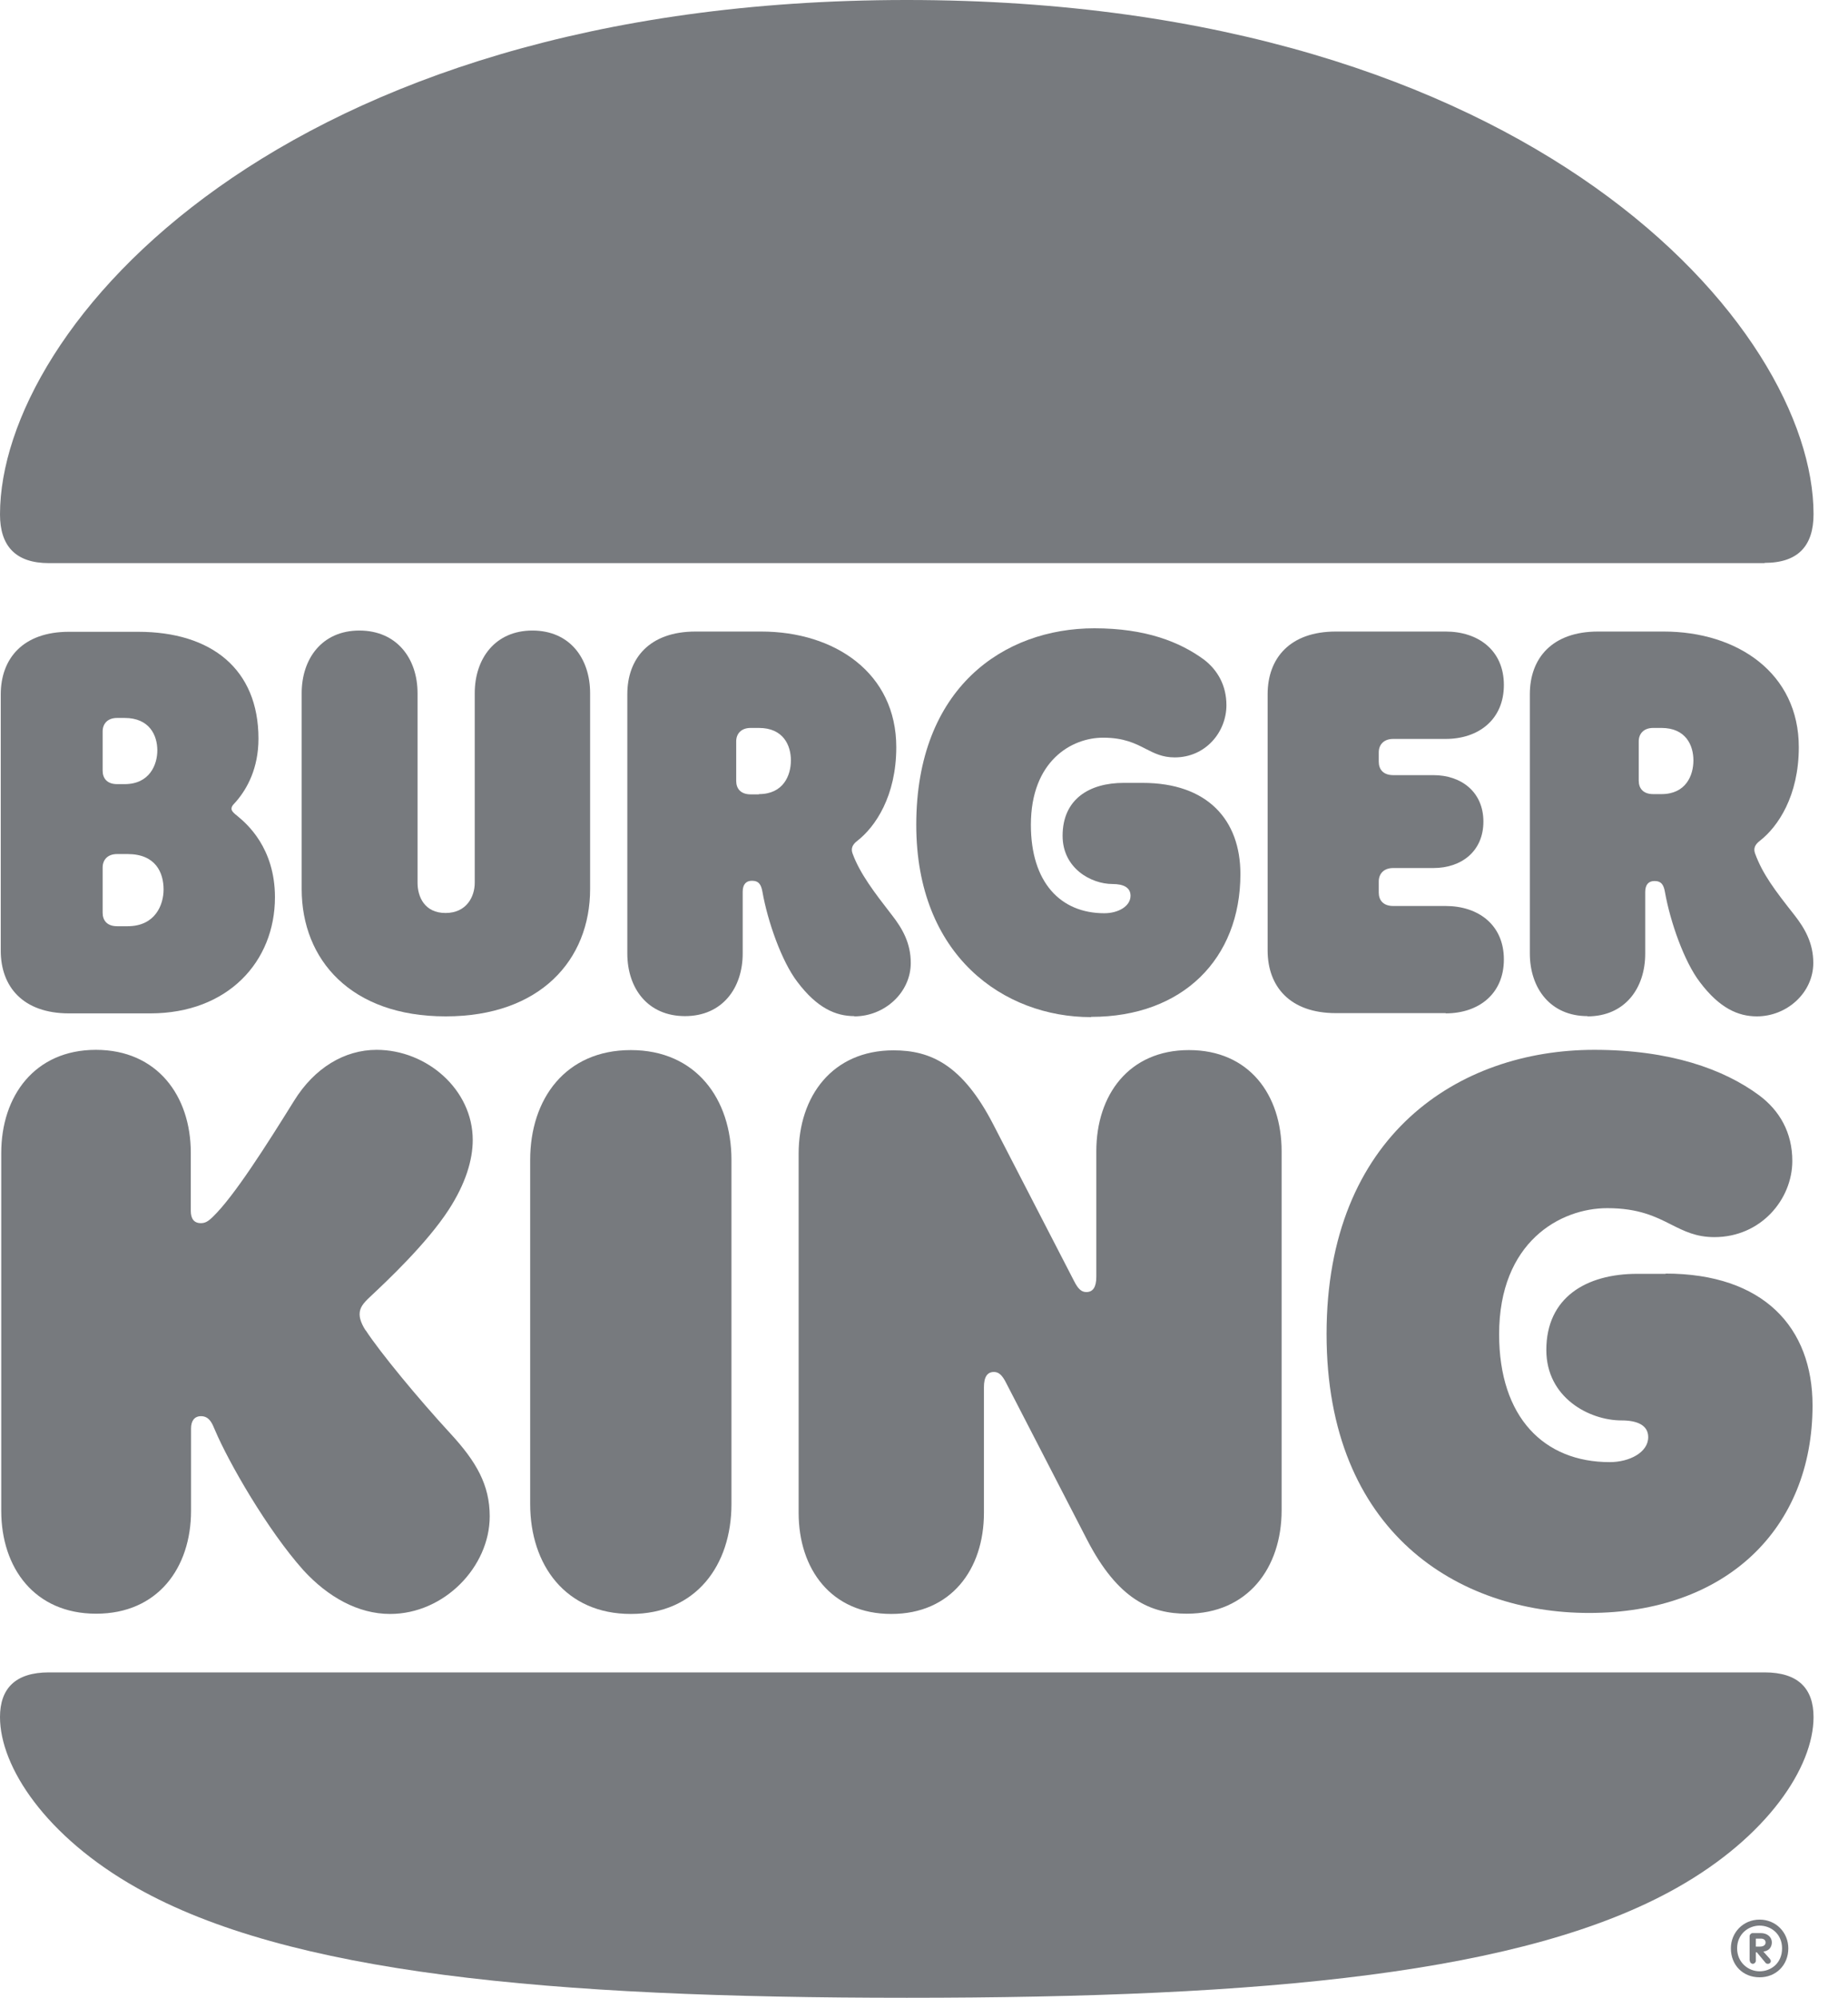 <svg width="37" height="40" viewBox="0 0 37 40" fill="none" xmlns="http://www.w3.org/2000/svg">
<path d="M18.155 40C25.345 40 30.54 39.51 33.57 37.8C35.39 36.775 36.31 35.38 36.31 34.38C36.31 33.81 36.005 33.485 35.33 33.485H0.98C0.305 33.485 0 33.81 0 34.38C0 35.38 0.92 36.775 2.74 37.8C5.77 39.51 10.965 40 18.155 40Z" fill="#777A7E"/>
<path d="M0.98 11.275H35.33V11.27C36.005 11.27 36.31 10.925 36.31 10.295C36.31 6.575 30.705 0 18.155 0C5.605 0 0 6.575 0 10.3C0 10.925 0.305 11.275 0.98 11.275Z" fill="#777A7E"/>
<path d="M7.2 26.315C7.2 26.36 7.21 26.465 7.315 26.63L7.325 26.64C7.605 27.07 8.37 28 9.025 28.71C9.535 29.265 9.805 29.73 9.805 30.36C9.805 31.37 8.895 32.315 7.81 32.315C7.17 32.315 6.565 31.975 6.075 31.44C5.355 30.635 4.575 29.275 4.305 28.635C4.299 28.622 4.293 28.608 4.286 28.592C4.244 28.493 4.185 28.355 4.025 28.355C3.885 28.355 3.825 28.46 3.825 28.6V30.25C3.825 31.39 3.16 32.31 1.925 32.31C0.69 32.31 0.025 31.39 0.025 30.25V23.085C0.025 21.945 0.695 21.02 1.92 21.02C3.145 21.02 3.82 21.94 3.82 23.08V24.245C3.82 24.395 3.88 24.49 4.02 24.49C4.1 24.49 4.16 24.465 4.265 24.36C4.685 23.955 5.335 22.93 5.885 22.045C6.295 21.38 6.9 21.02 7.54 21.02C8.545 21.02 9.465 21.815 9.465 22.825C9.465 23.22 9.325 23.695 8.985 24.22C8.541 24.904 7.738 25.657 7.412 25.963L7.41 25.965C7.27 26.095 7.2 26.185 7.2 26.315Z" fill="#777A7E"/>
<path d="M21.85 20.36C23.68 20.36 24.835 19.195 24.835 17.5C24.835 16.42 24.18 15.675 22.875 15.675H22.5C21.81 15.675 21.275 16 21.275 16.735C21.275 17.385 21.845 17.7 22.275 17.7C22.495 17.7 22.635 17.77 22.635 17.935C22.635 18.145 22.39 18.285 22.11 18.285C21.235 18.285 20.64 17.67 20.64 16.515C20.64 15.235 21.455 14.77 22.085 14.77C22.504 14.77 22.732 14.887 22.94 14.994C23.114 15.083 23.274 15.165 23.52 15.165C24.14 15.165 24.555 14.655 24.555 14.12C24.555 13.725 24.38 13.42 24.11 13.21C23.62 12.85 22.935 12.58 21.91 12.58C20.105 12.58 18.345 13.765 18.345 16.515C18.345 19.145 20.105 20.365 21.84 20.365L21.85 20.36Z" fill="#777A7E"/>
<path fill-rule="evenodd" clip-rule="evenodd" d="M3.01 20.29H1.38C0.46 20.29 0.015 19.755 0.015 19.035V13.905C0.015 13.185 0.46 12.65 1.38 12.65H2.765C4.23 12.65 5.175 13.395 5.175 14.79C5.175 15.38 4.95 15.79 4.73 16.045C4.716 16.061 4.704 16.074 4.693 16.086C4.656 16.126 4.635 16.149 4.635 16.195C4.635 16.24 4.69 16.29 4.75 16.335L4.767 16.35C4.931 16.487 5.505 16.969 5.505 17.965C5.505 19.255 4.56 20.29 3.01 20.29ZM2.345 14.375C2.15 14.375 2.055 14.495 2.055 14.645V15.43C2.055 15.585 2.145 15.7 2.345 15.7H2.495C3 15.7 3.15 15.305 3.15 15.025C3.15 14.725 2.995 14.375 2.495 14.375H2.345ZM2.345 17.1C2.15 17.1 2.055 17.22 2.055 17.37V18.275C2.055 18.43 2.145 18.545 2.345 18.545H2.555C3.11 18.545 3.275 18.115 3.275 17.81C3.275 17.47 3.115 17.1 2.555 17.1H2.345Z" fill="#777A7E"/>
<path fill-rule="evenodd" clip-rule="evenodd" d="M31.785 20.35C32.53 20.35 32.94 19.79 32.94 19.095V17.86C32.94 17.71 33.01 17.64 33.125 17.64C33.265 17.64 33.31 17.72 33.335 17.86C33.44 18.455 33.72 19.255 34.035 19.665C34.43 20.19 34.805 20.35 35.175 20.35C35.78 20.35 36.305 19.875 36.305 19.28C36.305 18.885 36.14 18.595 35.93 18.325C35.535 17.825 35.29 17.5 35.14 17.09C35.105 16.995 35.13 16.915 35.235 16.835C35.595 16.555 36.015 15.94 36.015 14.96C36.015 13.48 34.79 12.645 33.31 12.645H31.995C31.075 12.645 30.63 13.18 30.63 13.9V19.09C30.63 19.785 31.04 20.345 31.785 20.345V20.35ZM32.81 14.845C32.81 14.695 32.905 14.575 33.1 14.575H33.265C33.755 14.575 33.905 14.925 33.905 15.225C33.905 15.525 33.755 15.9 33.265 15.9H33.1C32.9 15.9 32.81 15.785 32.81 15.63V14.845Z" fill="#777A7E"/>
<path d="M10.615 23.225C10.615 22 11.325 21.025 12.63 21.025C13.935 21.025 14.645 22.005 14.645 23.225V30.115C14.645 31.34 13.935 32.315 12.63 32.315C11.325 32.315 10.615 31.335 10.615 30.115V23.225Z" fill="#777A7E"/>
<path d="M33.35 25.505H32.78C31.755 25.505 30.96 25.98 30.96 27.03C30.96 27.985 31.82 28.44 32.465 28.44C32.78 28.44 33 28.535 33 28.775C33 29.08 32.625 29.275 32.23 29.275C30.915 29.275 30.015 28.38 30.015 26.715C30.015 24.865 31.24 24.19 32.18 24.19C32.809 24.19 33.151 24.362 33.461 24.519C33.721 24.65 33.959 24.77 34.325 24.77C35.255 24.77 35.885 24.015 35.885 23.245C35.885 22.675 35.63 22.235 35.22 21.93C34.51 21.405 33.435 21.02 31.92 21.02C29.205 21.02 26.56 22.73 26.56 26.71C26.56 30.69 29.205 32.295 31.815 32.295C34.555 32.295 36.29 30.61 36.29 28.14C36.29 26.58 35.31 25.5 33.345 25.5L33.35 25.505Z" fill="#777A7E"/>
<path d="M30.11 19.21C30.11 19.905 29.6 20.29 28.945 20.29V20.285H26.745C25.825 20.285 25.38 19.75 25.38 19.03V13.9C25.38 13.18 25.825 12.645 26.745 12.645H28.945C29.595 12.645 30.11 13.02 30.11 13.715C30.11 14.41 29.6 14.795 28.945 14.795H27.895C27.7 14.795 27.605 14.915 27.605 15.065V15.25C27.605 15.405 27.695 15.52 27.895 15.52H28.7C29.255 15.52 29.7 15.855 29.7 16.45C29.7 17.045 29.26 17.38 28.7 17.38H27.895C27.7 17.38 27.605 17.5 27.605 17.65V17.87C27.605 18.025 27.695 18.14 27.895 18.14H28.945C29.595 18.14 30.11 18.515 30.11 19.21Z" fill="#777A7E"/>
<path d="M8.925 20.35C10.815 20.35 11.815 19.22 11.815 17.8V13.88C11.815 13.18 11.405 12.625 10.66 12.625C9.915 12.625 9.505 13.185 9.505 13.88V17.675C9.505 17.955 9.34 18.28 8.92 18.28C8.5 18.28 8.36 17.955 8.36 17.675V13.88C8.36 13.18 7.94 12.625 7.195 12.625C6.45 12.625 6.04 13.185 6.04 13.88V17.8C6.04 19.22 7.03 20.35 8.92 20.35H8.925Z" fill="#777A7E"/>
<path fill-rule="evenodd" clip-rule="evenodd" d="M18.235 19.28C18.235 19.875 17.71 20.35 17.105 20.35V20.345C16.735 20.345 16.36 20.185 15.965 19.66C15.65 19.25 15.37 18.45 15.265 17.855C15.24 17.715 15.195 17.635 15.055 17.635C14.94 17.635 14.87 17.705 14.87 17.855V19.09C14.87 19.785 14.46 20.345 13.715 20.345C12.97 20.345 12.56 19.79 12.56 19.09V13.9C12.56 13.18 13.005 12.645 13.925 12.645H15.24C16.72 12.645 17.945 13.48 17.945 14.96C17.945 15.94 17.525 16.555 17.165 16.835C17.06 16.915 17.035 16.995 17.07 17.09C17.218 17.494 17.511 17.874 17.845 18.306L17.86 18.325C18.07 18.595 18.235 18.885 18.235 19.28ZM15.03 15.905H15.195V15.9C15.685 15.9 15.835 15.525 15.835 15.225C15.835 14.925 15.685 14.575 15.195 14.575H15.03C14.835 14.575 14.74 14.695 14.74 14.845V15.635C14.74 15.79 14.83 15.905 15.03 15.905Z" fill="#777A7E"/>
<path d="M23.805 21.025C22.605 21.025 21.95 21.92 21.95 23.05V25.565C21.95 25.775 21.88 25.87 21.75 25.87C21.655 25.87 21.585 25.81 21.505 25.65L19.885 22.51C19.265 21.31 18.625 21.03 17.89 21.03C16.665 21.03 15.99 21.95 15.99 23.1V30.29C15.99 31.42 16.645 32.315 17.845 32.315C19.045 32.315 19.7 31.42 19.7 30.29V27.775C19.7 27.565 19.77 27.47 19.9 27.47C19.995 27.47 20.065 27.53 20.145 27.69L21.765 30.83C22.385 32.03 23.045 32.31 23.76 32.31C24.985 32.31 25.66 31.39 25.66 30.24V23.05C25.66 21.92 25.01 21.025 23.805 21.025Z" fill="#777A7E"/>
<path fill-rule="evenodd" clip-rule="evenodd" d="M35.09 38.705C35.06 38.705 35.03 38.735 35.03 38.765V39.255L35.035 39.26C35.035 39.295 35.065 39.32 35.095 39.32C35.125 39.32 35.155 39.29 35.155 39.26V39.09H35.175L35.345 39.295C35.355 39.31 35.37 39.32 35.395 39.32C35.43 39.32 35.455 39.295 35.455 39.26C35.455 39.25 35.435 39.22 35.435 39.22L35.305 39.075C35.425 39.06 35.475 38.98 35.475 38.89C35.475 38.785 35.385 38.705 35.255 38.705H35.09ZM35.35 38.895C35.35 38.94 35.31 38.975 35.24 38.975H35.155V38.815H35.255C35.315 38.815 35.35 38.845 35.35 38.895Z" fill="#777A7E"/>
<path fill-rule="evenodd" clip-rule="evenodd" d="M35.23 38.435C34.9 38.435 34.655 38.695 34.655 39.01C34.655 39.345 34.895 39.59 35.23 39.59C35.56 39.59 35.805 39.345 35.805 39.01C35.805 38.695 35.56 38.435 35.23 38.435ZM35.23 38.555C35.455 38.555 35.68 38.72 35.68 39.01C35.68 39.31 35.455 39.47 35.23 39.47C35.005 39.47 34.78 39.295 34.78 39.01C34.78 38.725 35.005 38.555 35.23 38.555Z" fill="#777A7E"/>
</svg>
